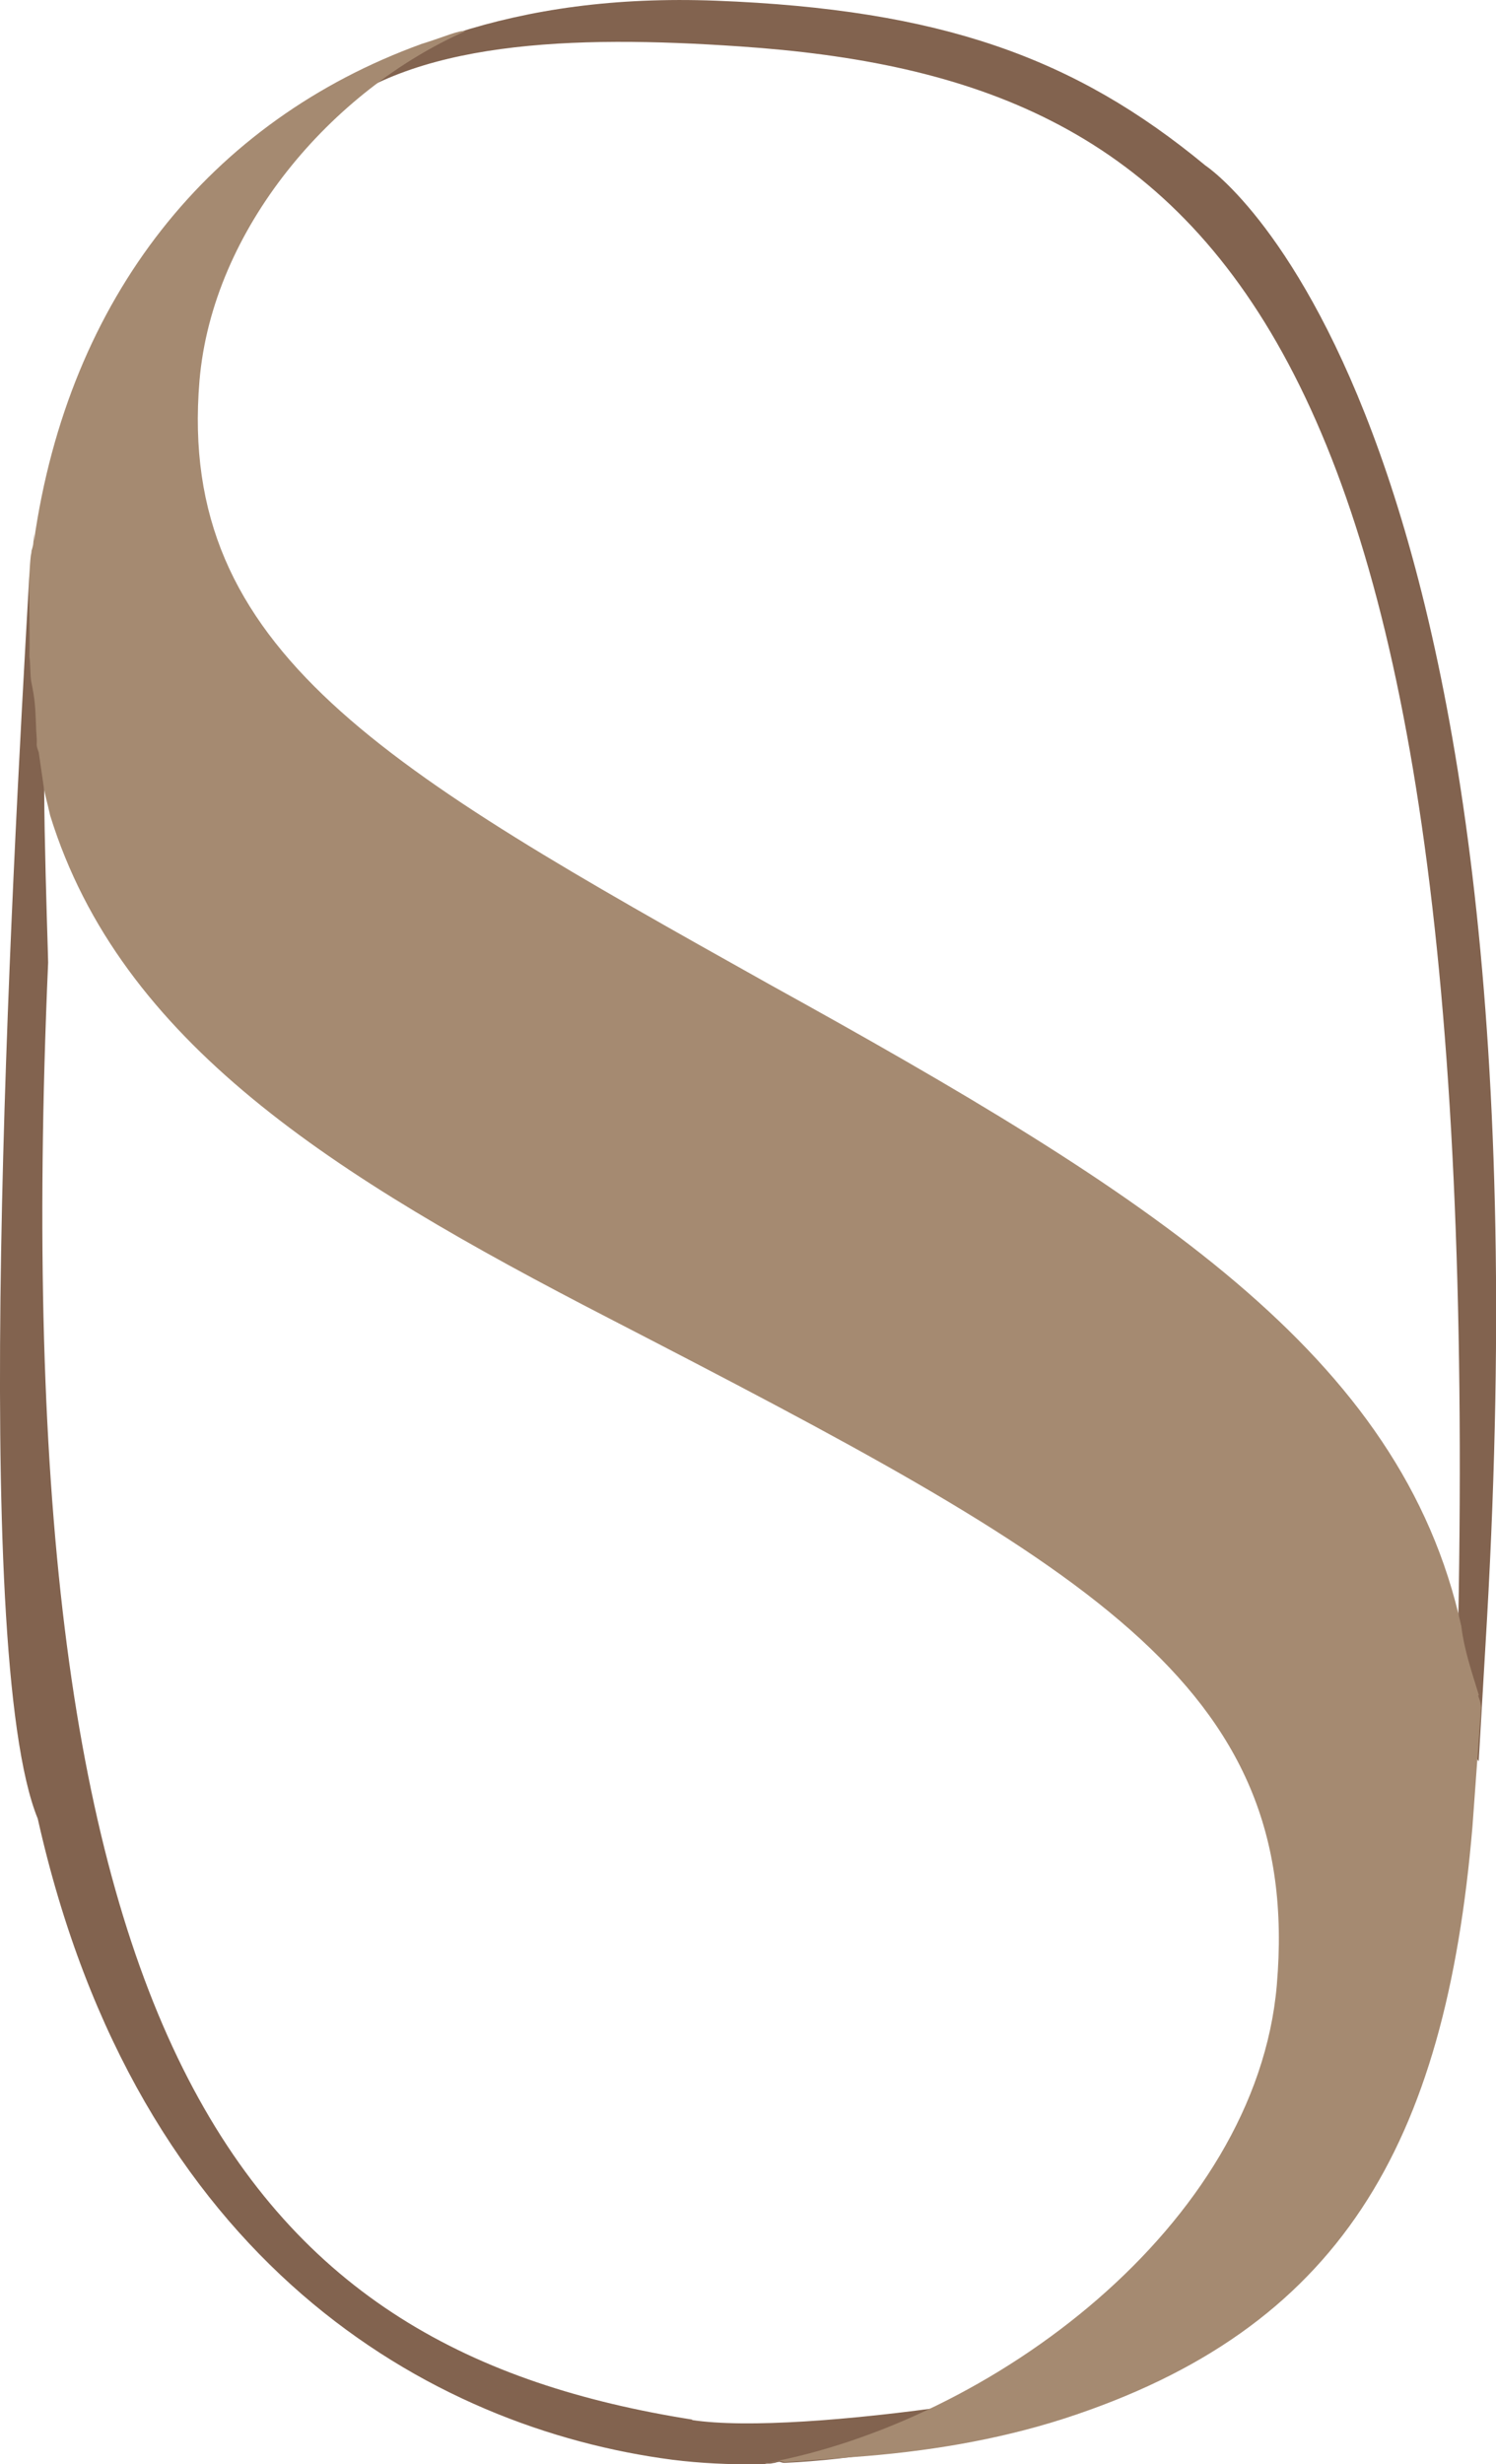 <svg xmlns="http://www.w3.org/2000/svg" id="Laag_2" viewBox="0 0 43.2 71.15"><defs><style>.cls-1{fill:#82634f;}.cls-2{fill:#a58a71;}</style></defs><g id="Laag_1-2"><g><path class="cls-1" d="M19.99,69.86C7.35,67.86,0,59.62,1.39,27.79c0-.27-.28-8.07,.04-5.57,.23,1.8-.25-3.83-.58-5.66-.52,9.09-1.74,31.1,.24,35.95,2.88,12.85,11.35,17.6,18.33,18.51,.8,.1,1.63,.14,2.47,.13h.16s.08-.02,.12-.02h.06c.05,0,.1-.02,.14-.02h0s.09-.03,.13-.03h.02s.08,.03,.13,.03c2.05-.1,4.13-.46,5.96-1.01-.33-.04,6.38-2.14,6.05-2.19-2.54,1.01-11.53,2.45-14.69,1.96h.02Z"></path><path class="cls-1" d="M21.36,1.34c13.43,.91,21.47,7.54,20.75,45.53,.03,.02,.05,.05,.08,.08,.02,0-.89,1.65-.38,.87,.17,.11,.72,2.92,.89,3.03l.24-4.1C44.95,11.37,34.81,4.78,34.81,4.78,31.04,1.66,27.16,.27,20.67,.02,14.83-.2,10.9,1.46,7.5,3.86c.37,.08,1.36-.48,1.73-.38,2.61-2.32,7.31-2.47,12.13-2.14Z"></path></g><path class="cls-2" d="M42.71,48.96c-.2-.66-.43-1.32-.51-2-1.73-7.86-8.95-12.44-20-18.55C11.11,22.2,5.11,18.8,5.76,11c.37-4.4,3.83-8.4,7.68-10.1-.17-.04-.62,.17-1.27,.37C6.08,3.48,1.98,8.58,.98,15.63v-.22c-.02,.13,0,.26-.04,.39q-.02,.08-.03,.1c0,.05-.01,.09-.02,.14-.02,.17-.03,.35-.04,.52-.02,.41,0,.81,0,1.22s.01,.81,0,1.18H.85c.03,.18,.02,.53,.05,.71,.11,.52,.12,.75,.14,1.28,0,.17,.03,.36,.02,.52-.01,.1,.06,.24,.06,.26l.14,.97c.04,.27,.07,.32,.19,.85,2.03,6.54,8.14,10.39,16.15,14.52,13.68,7.07,20.02,10.5,19.27,19.25-.6,6.93-8.26,12.64-14.83,13.81h.01s.08-.03,.12-.03h.06c.05,0,.1-.02,.14-.02h0s.09-.03,.13-.03h.02s.09,.03,.14,.04l2-.15c2.06-.15,4.11-.48,6.07-1.11,7.96-2.58,11.01-7.88,11.79-17.09l.25-3.44c-.02-.2-.05-.22-.09-.36l.03,.02Z"></path></g></svg>